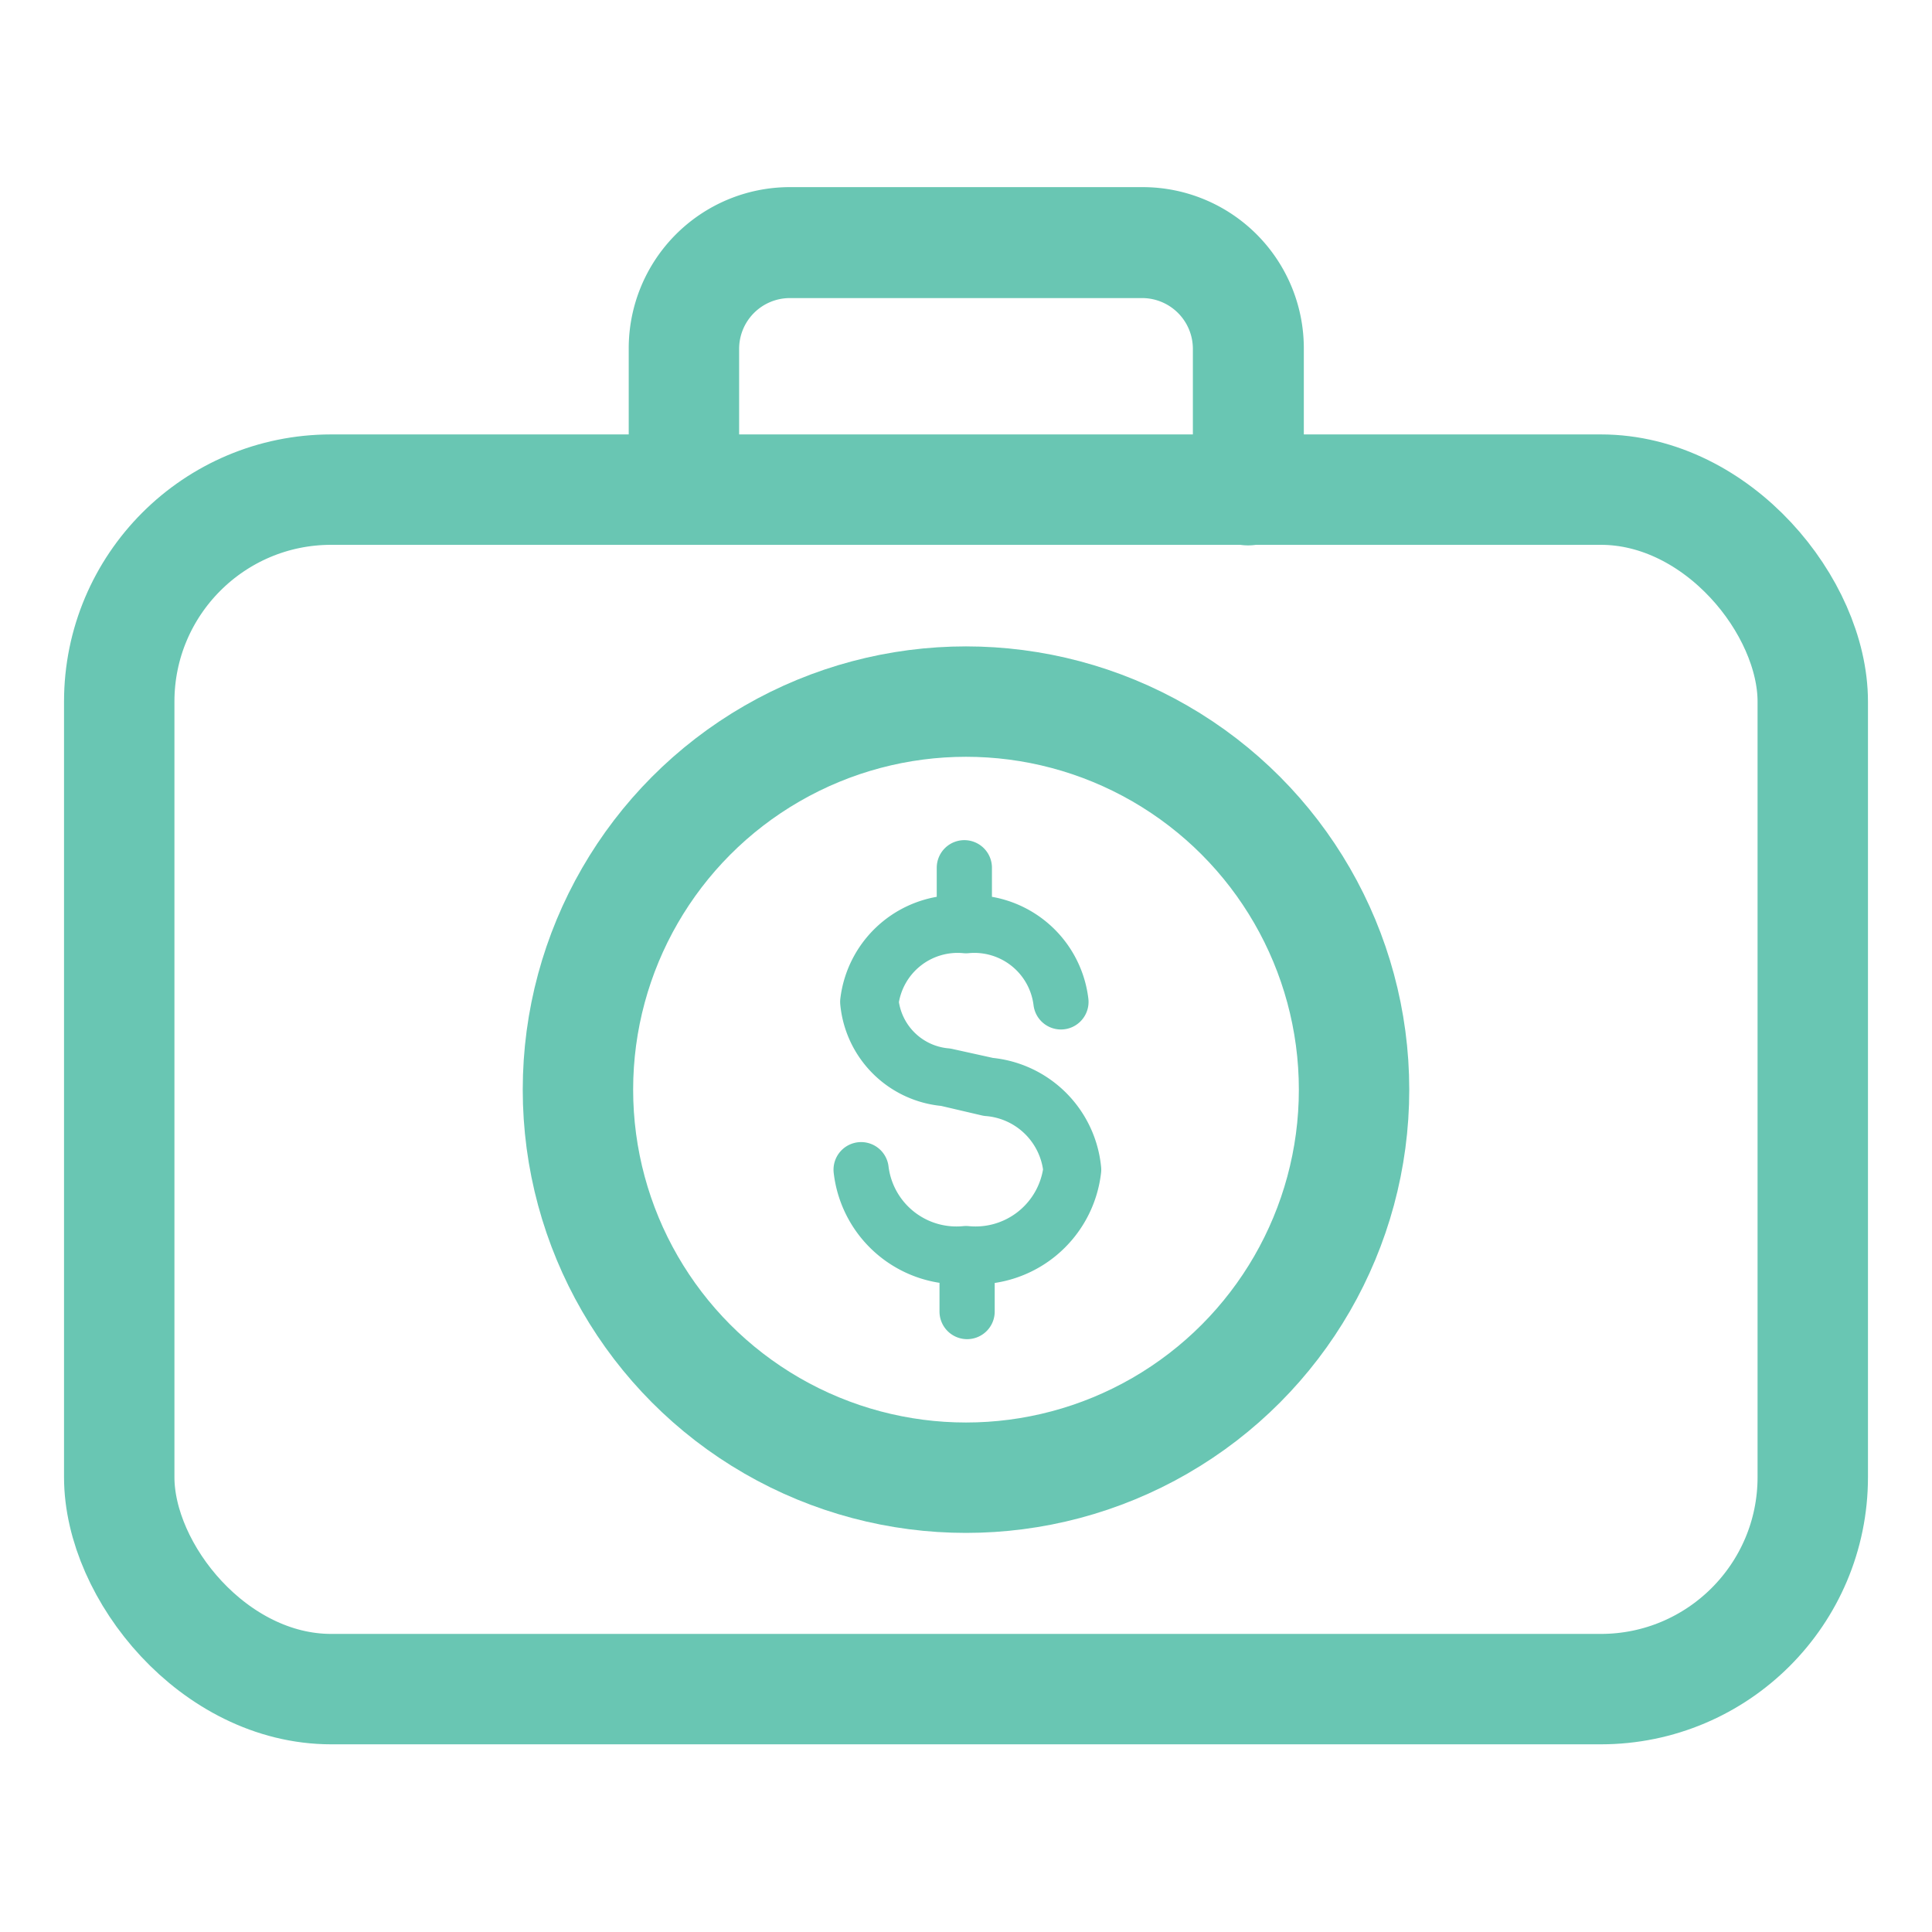<svg id="Layer_1" data-name="Layer 1" xmlns="http://www.w3.org/2000/svg" width="35" height="35" viewBox="0 0 35 35">
  <defs>
    <style>
      .cls-1, .cls-2 {
        fill: none;
        stroke: #69c6b3;
        stroke-linecap: round;
        stroke-linejoin: round;
      }

      .cls-1 {
        stroke-width: 2px;
      }
    </style>
  </defs>
  <g>
    <circle class="cls-1" cx="17.5" cy="19.74" r="7.03"/>
    <path class="cls-1" d="M22.61,8.88h0V6.32A1.92,1.92,0,0,0,20.7,4.4H14.3a1.92,1.92,0,0,0-1.91,1.92V8.87s0,0,0,0V6.32A1.92,1.92,0,0,1,14.3,4.39h6.4a1.92,1.92,0,0,1,1.92,1.93V8.87Z"/>
    <rect class="cls-1" x="2.16" y="8.87" width="30.68" height="21.73" rx="3.84"/>
    <path class="cls-2" d="M19.45,21.19a1.7,1.7,0,0,0-1.54-1.53l-.77-.17a1.5,1.5,0,0,1-1.36-1.34,1.58,1.58,0,0,1,1.72-1.38,1.58,1.58,0,0,1,1.72,1.38s0,0,0,0,0,0,0,0a1.63,1.63,0,0,0-1.75-1.43v-1a0,0,0,0,0,0,0,0,0,0,0,0,0,0v1a1.63,1.63,0,0,0-1.75,1.43,1.54,1.54,0,0,0,1.41,1.39l.77.18a1.64,1.64,0,0,1,1.5,1.47,1.74,1.74,0,0,1-1.9,1.52,1.74,1.74,0,0,1-1.9-1.52,0,0,0,0,0,0,0s0,0,0,0a1.78,1.78,0,0,0,1.92,1.57v1a0,0,0,0,0,0,0,0,0,0,0,0,0,0v-1A1.78,1.78,0,0,0,19.45,21.19Z"/>
  </g>
</svg>
